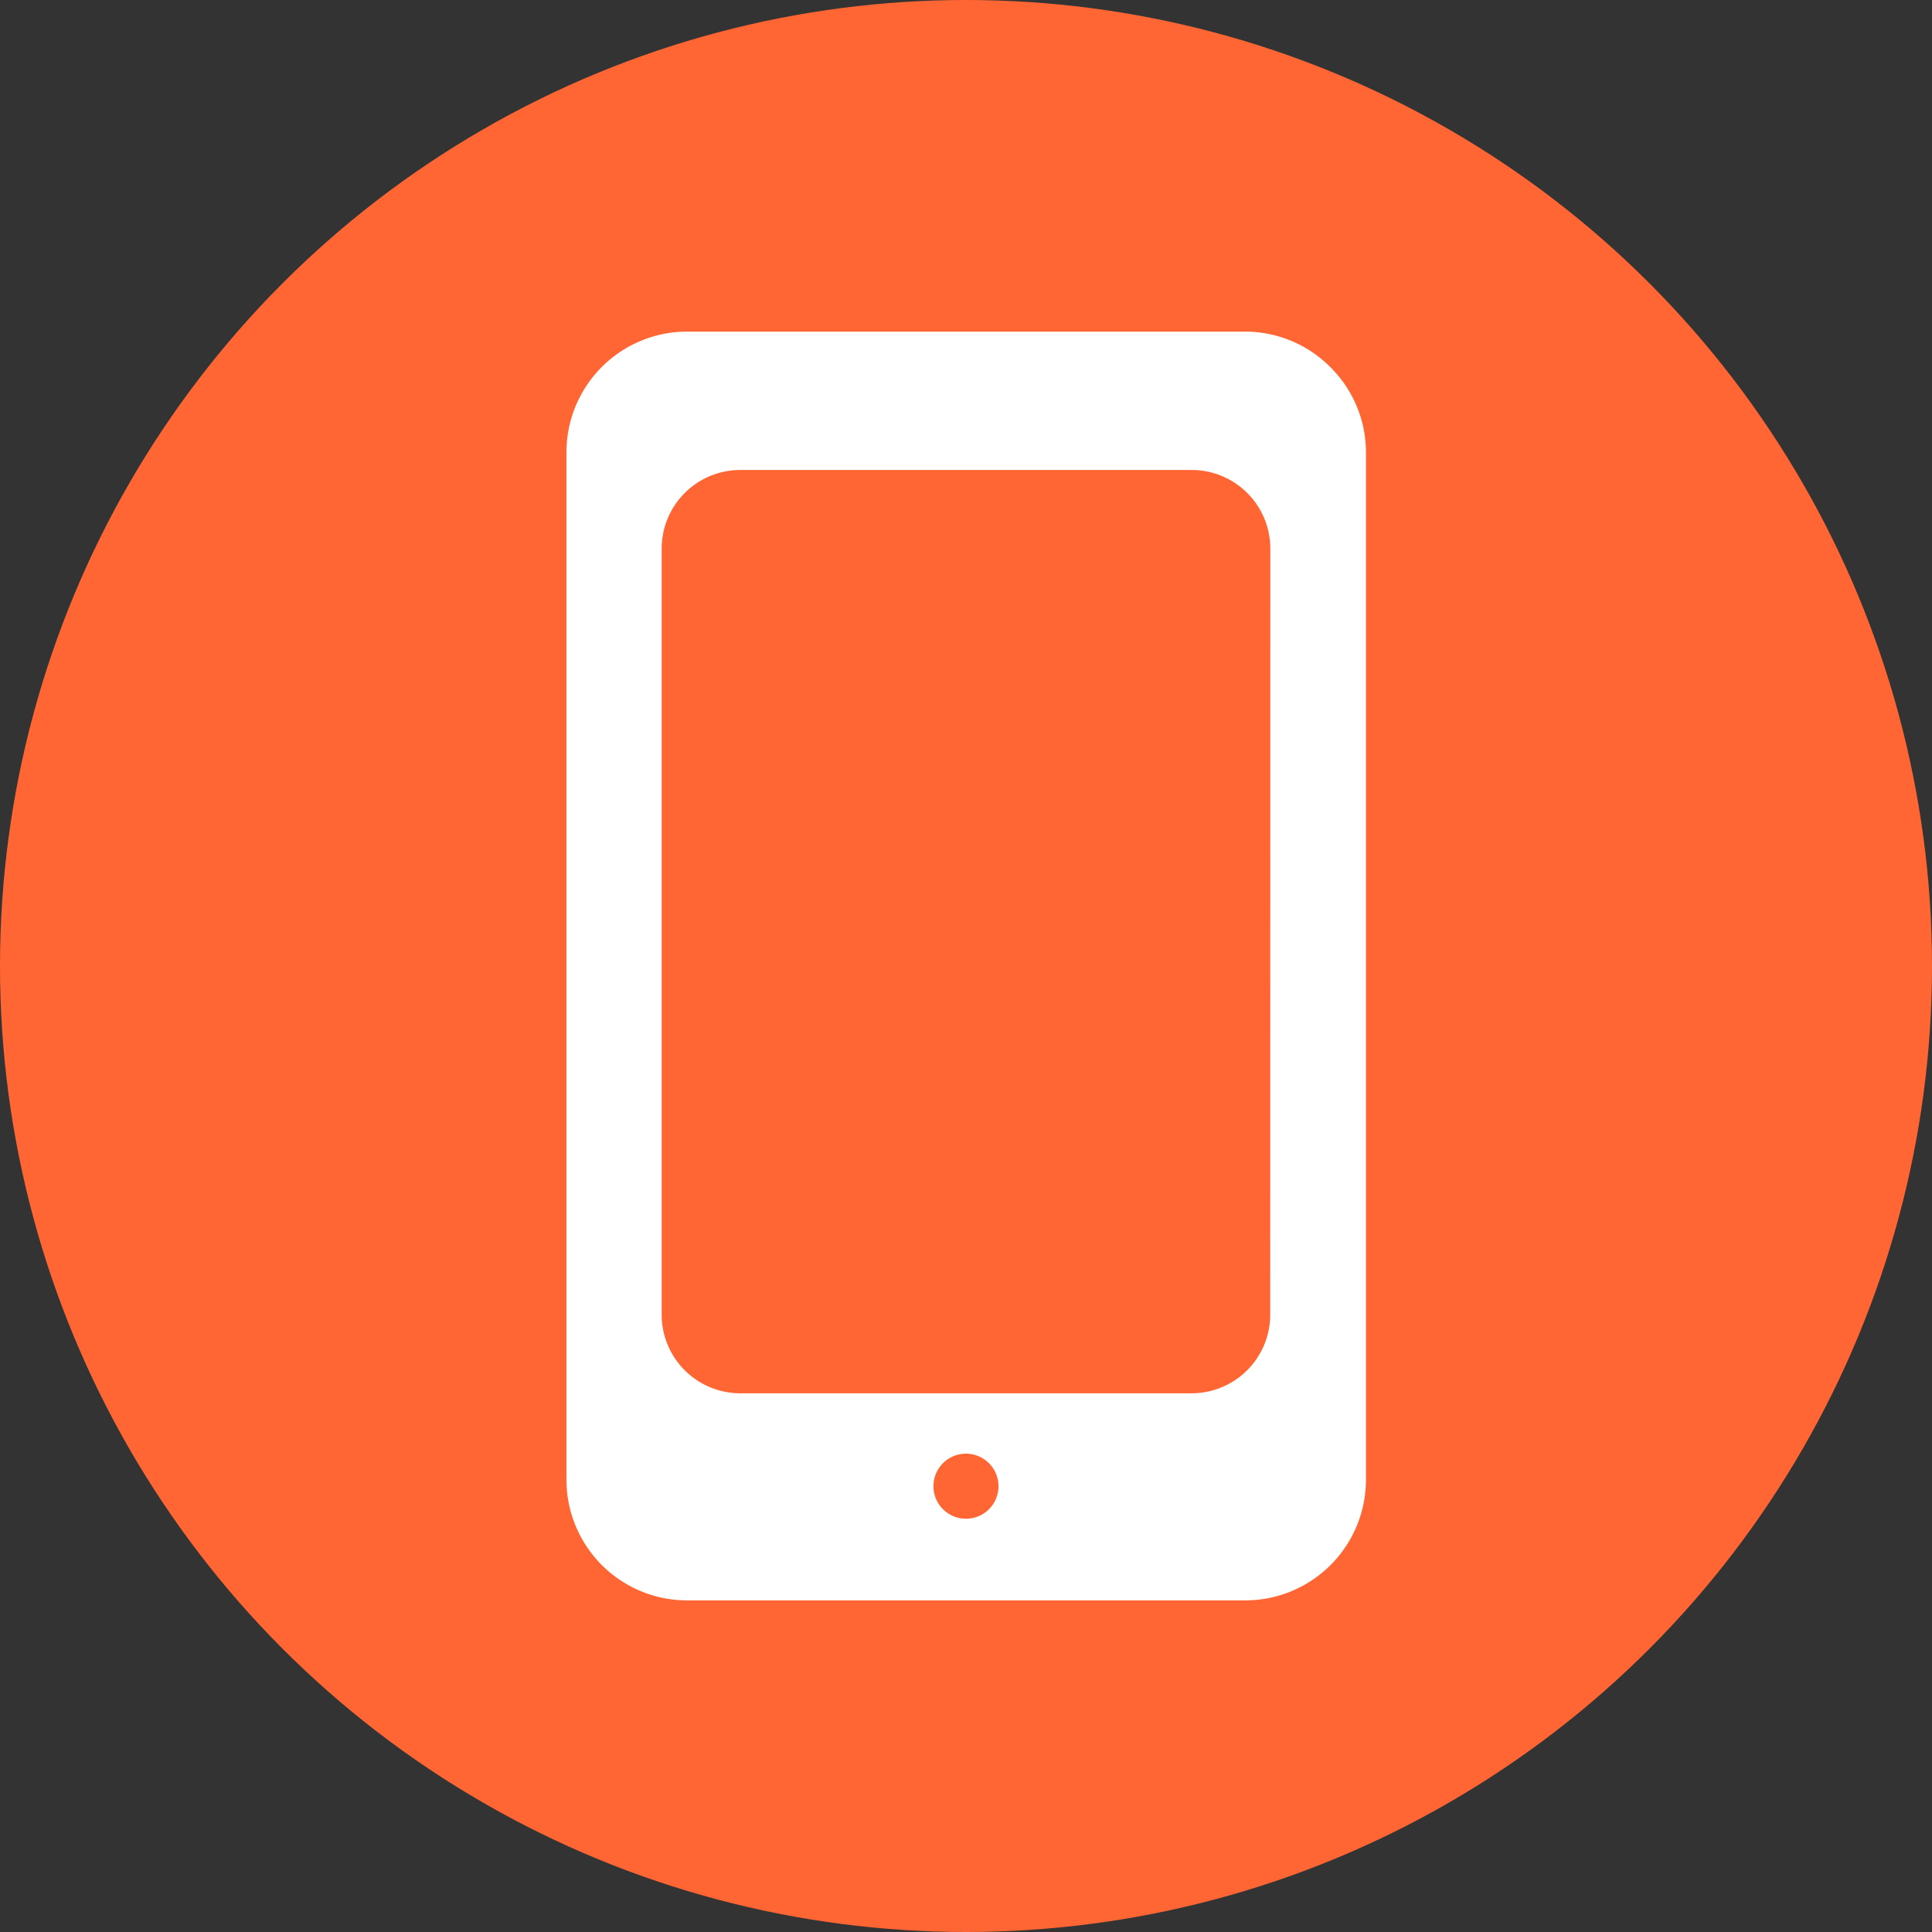 <?xml version="1.0" encoding="UTF-8"?> <svg xmlns="http://www.w3.org/2000/svg" id="Layer_1" data-name="Layer 1" width="512" height="512" viewBox="0 0 512 512"><rect x="0" y="0" width="512" height="512" fill="#333333" stroke="none"/> <title>Телефон</title> <circle cx="256" cy="256" r="256" fill="#f63"></circle> <path d="M352.56,97.3v0A31.84,31.84,0,0,0,330,87.88H182a32,32,0,0,0-31.89,31.89V392.2A32,32,0,0,0,182,424.12h148.1a32,32,0,0,0,31.89-31.89V119.8A31.79,31.79,0,0,0,352.56,97.3ZM256,402.48h0a8.62,8.62,0,1,1,8.61-8.62A8.61,8.61,0,0,1,256,402.48Zm80.62-54.09a20.85,20.85,0,0,1-20.84,20.85H196.19a20.85,20.85,0,0,1-20.84-20.85v-203a20.84,20.84,0,0,1,20.84-20.84H315.81a20.84,20.84,0,0,1,20.84,20.84Z" fill="#fff"></path> </svg> 